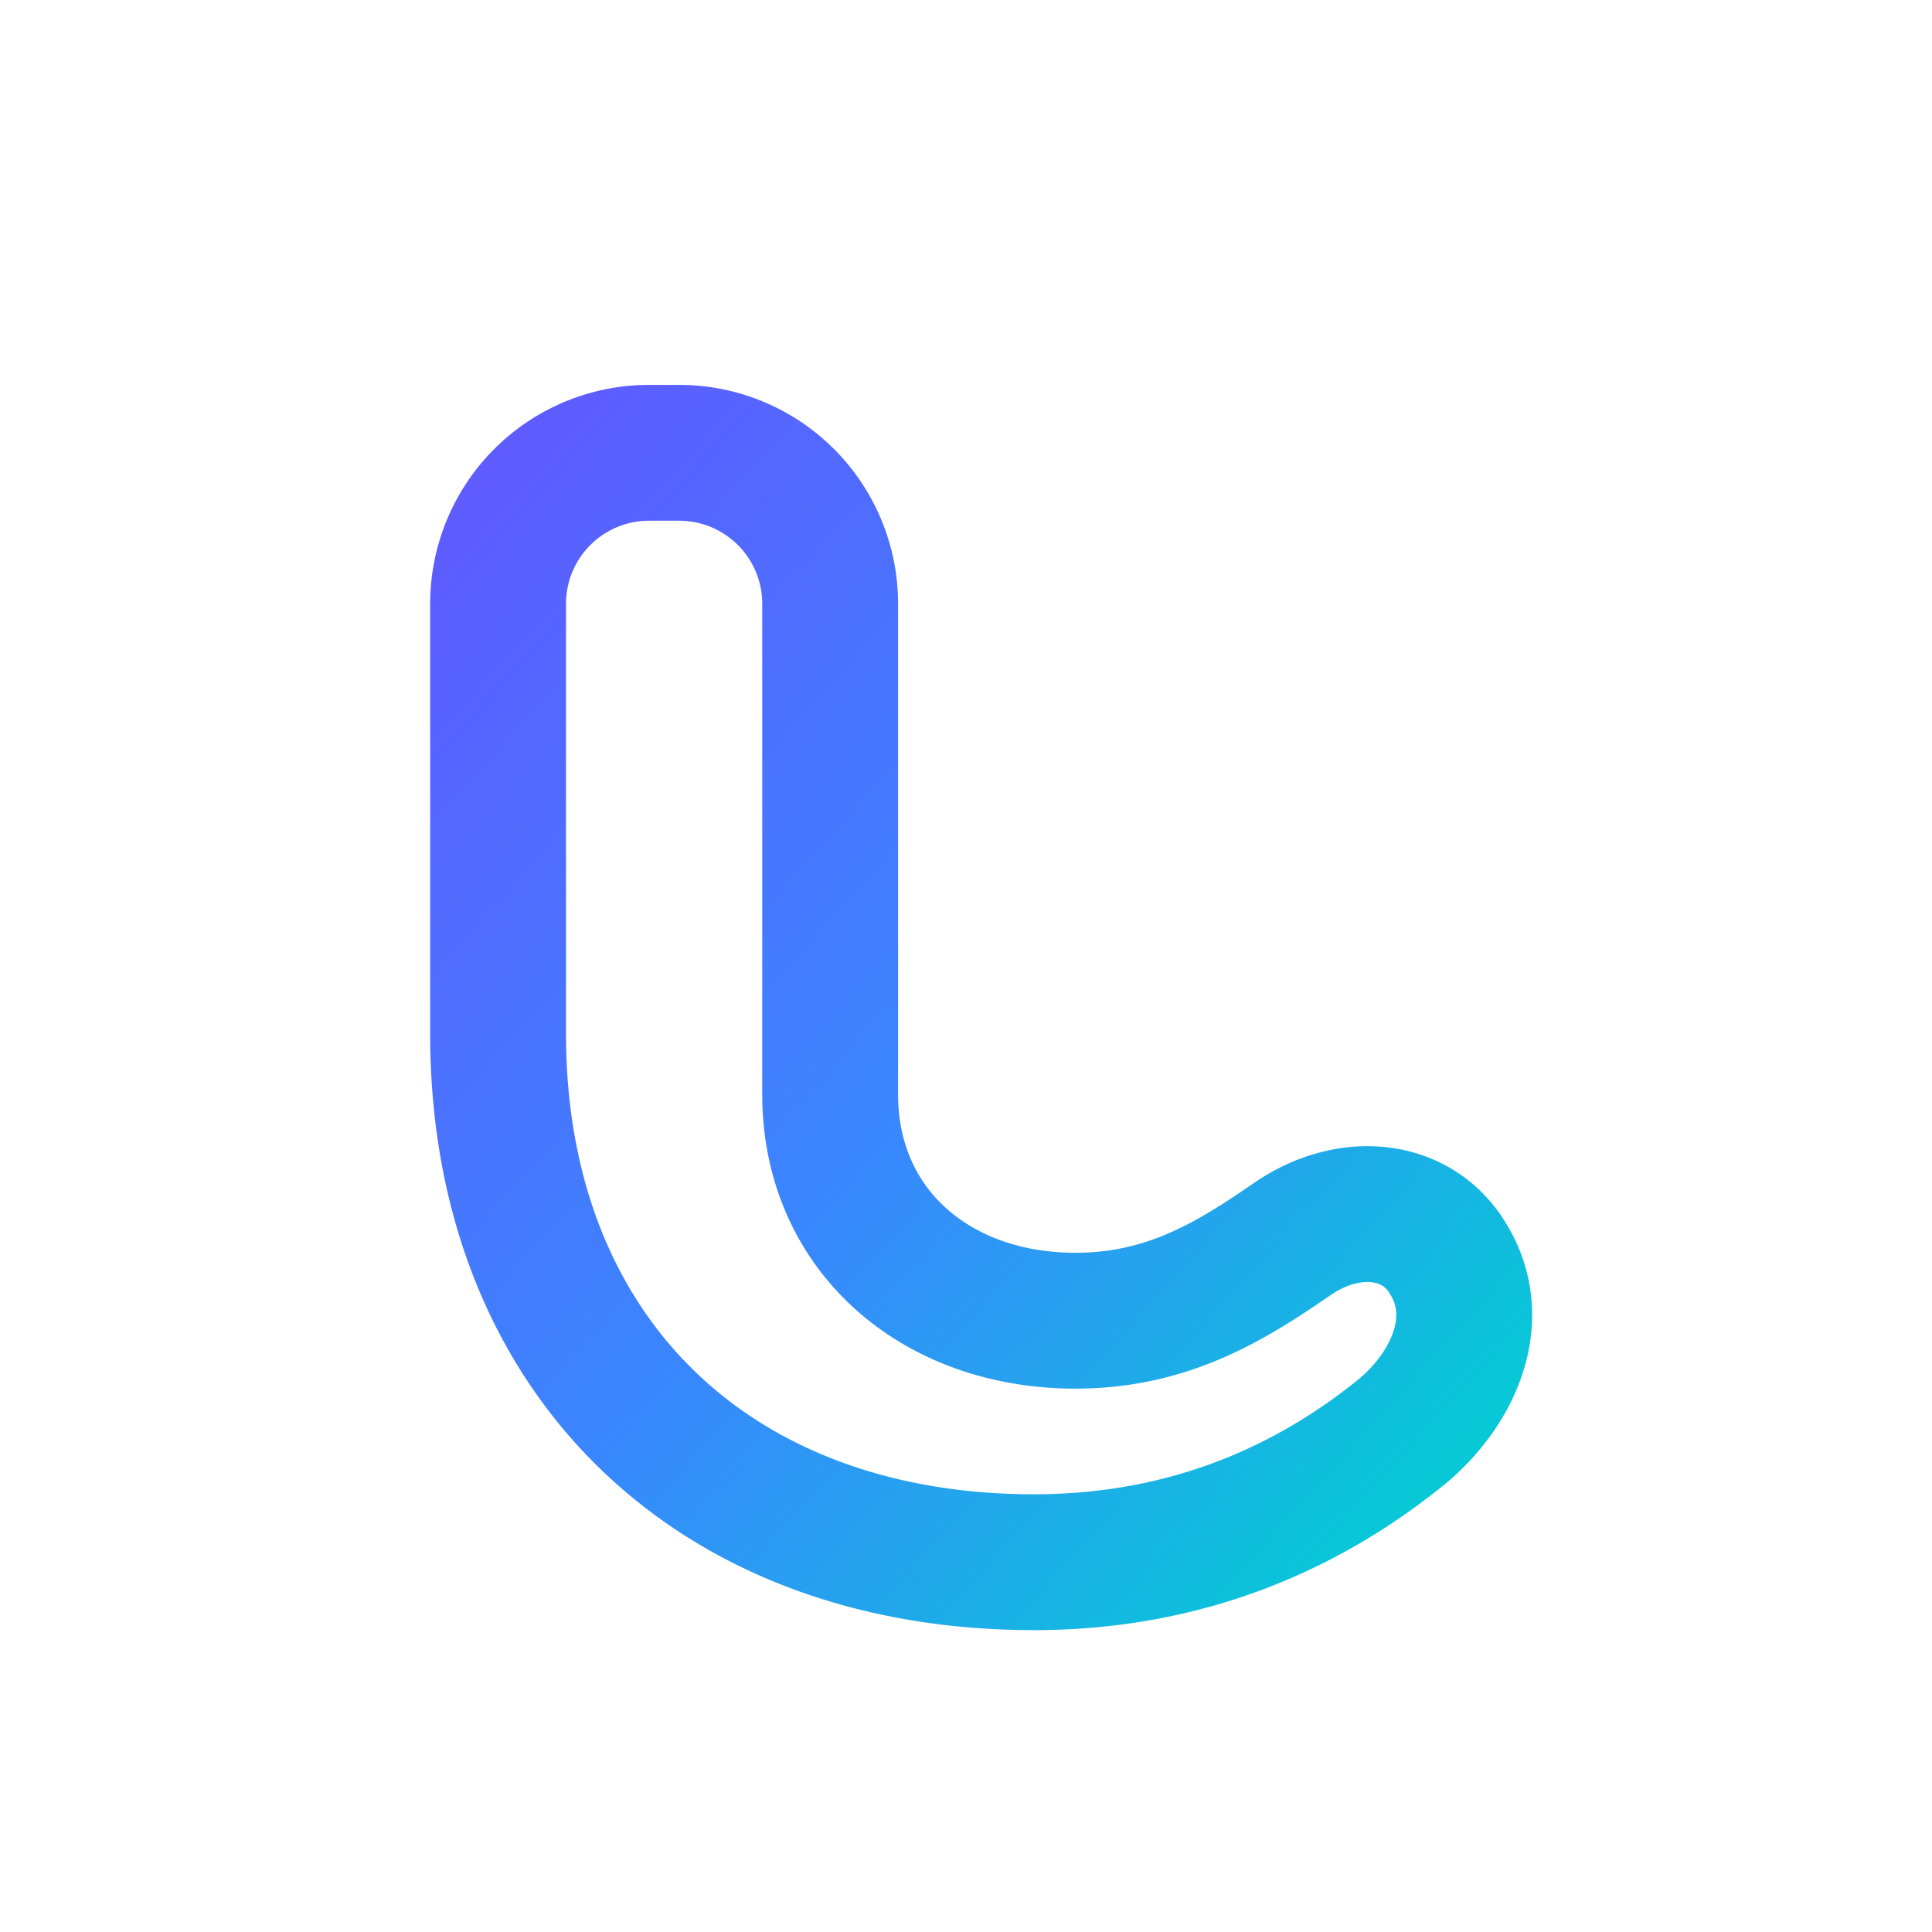 <svg xmlns="http://www.w3.org/2000/svg" viewBox="0 0 512 512" width="512" height="512">
  <defs>
    <linearGradient id="lyvra-gradient" x1="0" y1="0" x2="1" y2="1">
      <stop offset="0%" stop-color="#5E5BFF"/>
      <stop offset="50%" stop-color="#3A86FF"/>
      <stop offset="100%" stop-color="#00D1D1"/>
    </linearGradient>
  </defs>

  <!-- Stylized "L" (centered with padding) -->
  <path
    d="M180 120
       a40 40 0 0 1 40 40
       v130
       c0 36 28 60 65 60
       c25 0 42-11 58-22
       c15-10 33-8 41 6
       c9 15 2 33-12 45
       c-22 18-54 35-98 35
       c-85 0-142-55-142-140
       V160
       a40 40 0 0 1 40-40
       Z"
    fill="none"
    stroke="url(#lyvra-gradient)"
    stroke-width="36"
    stroke-linecap="round"
    stroke-linejoin="round"/>
</svg>
